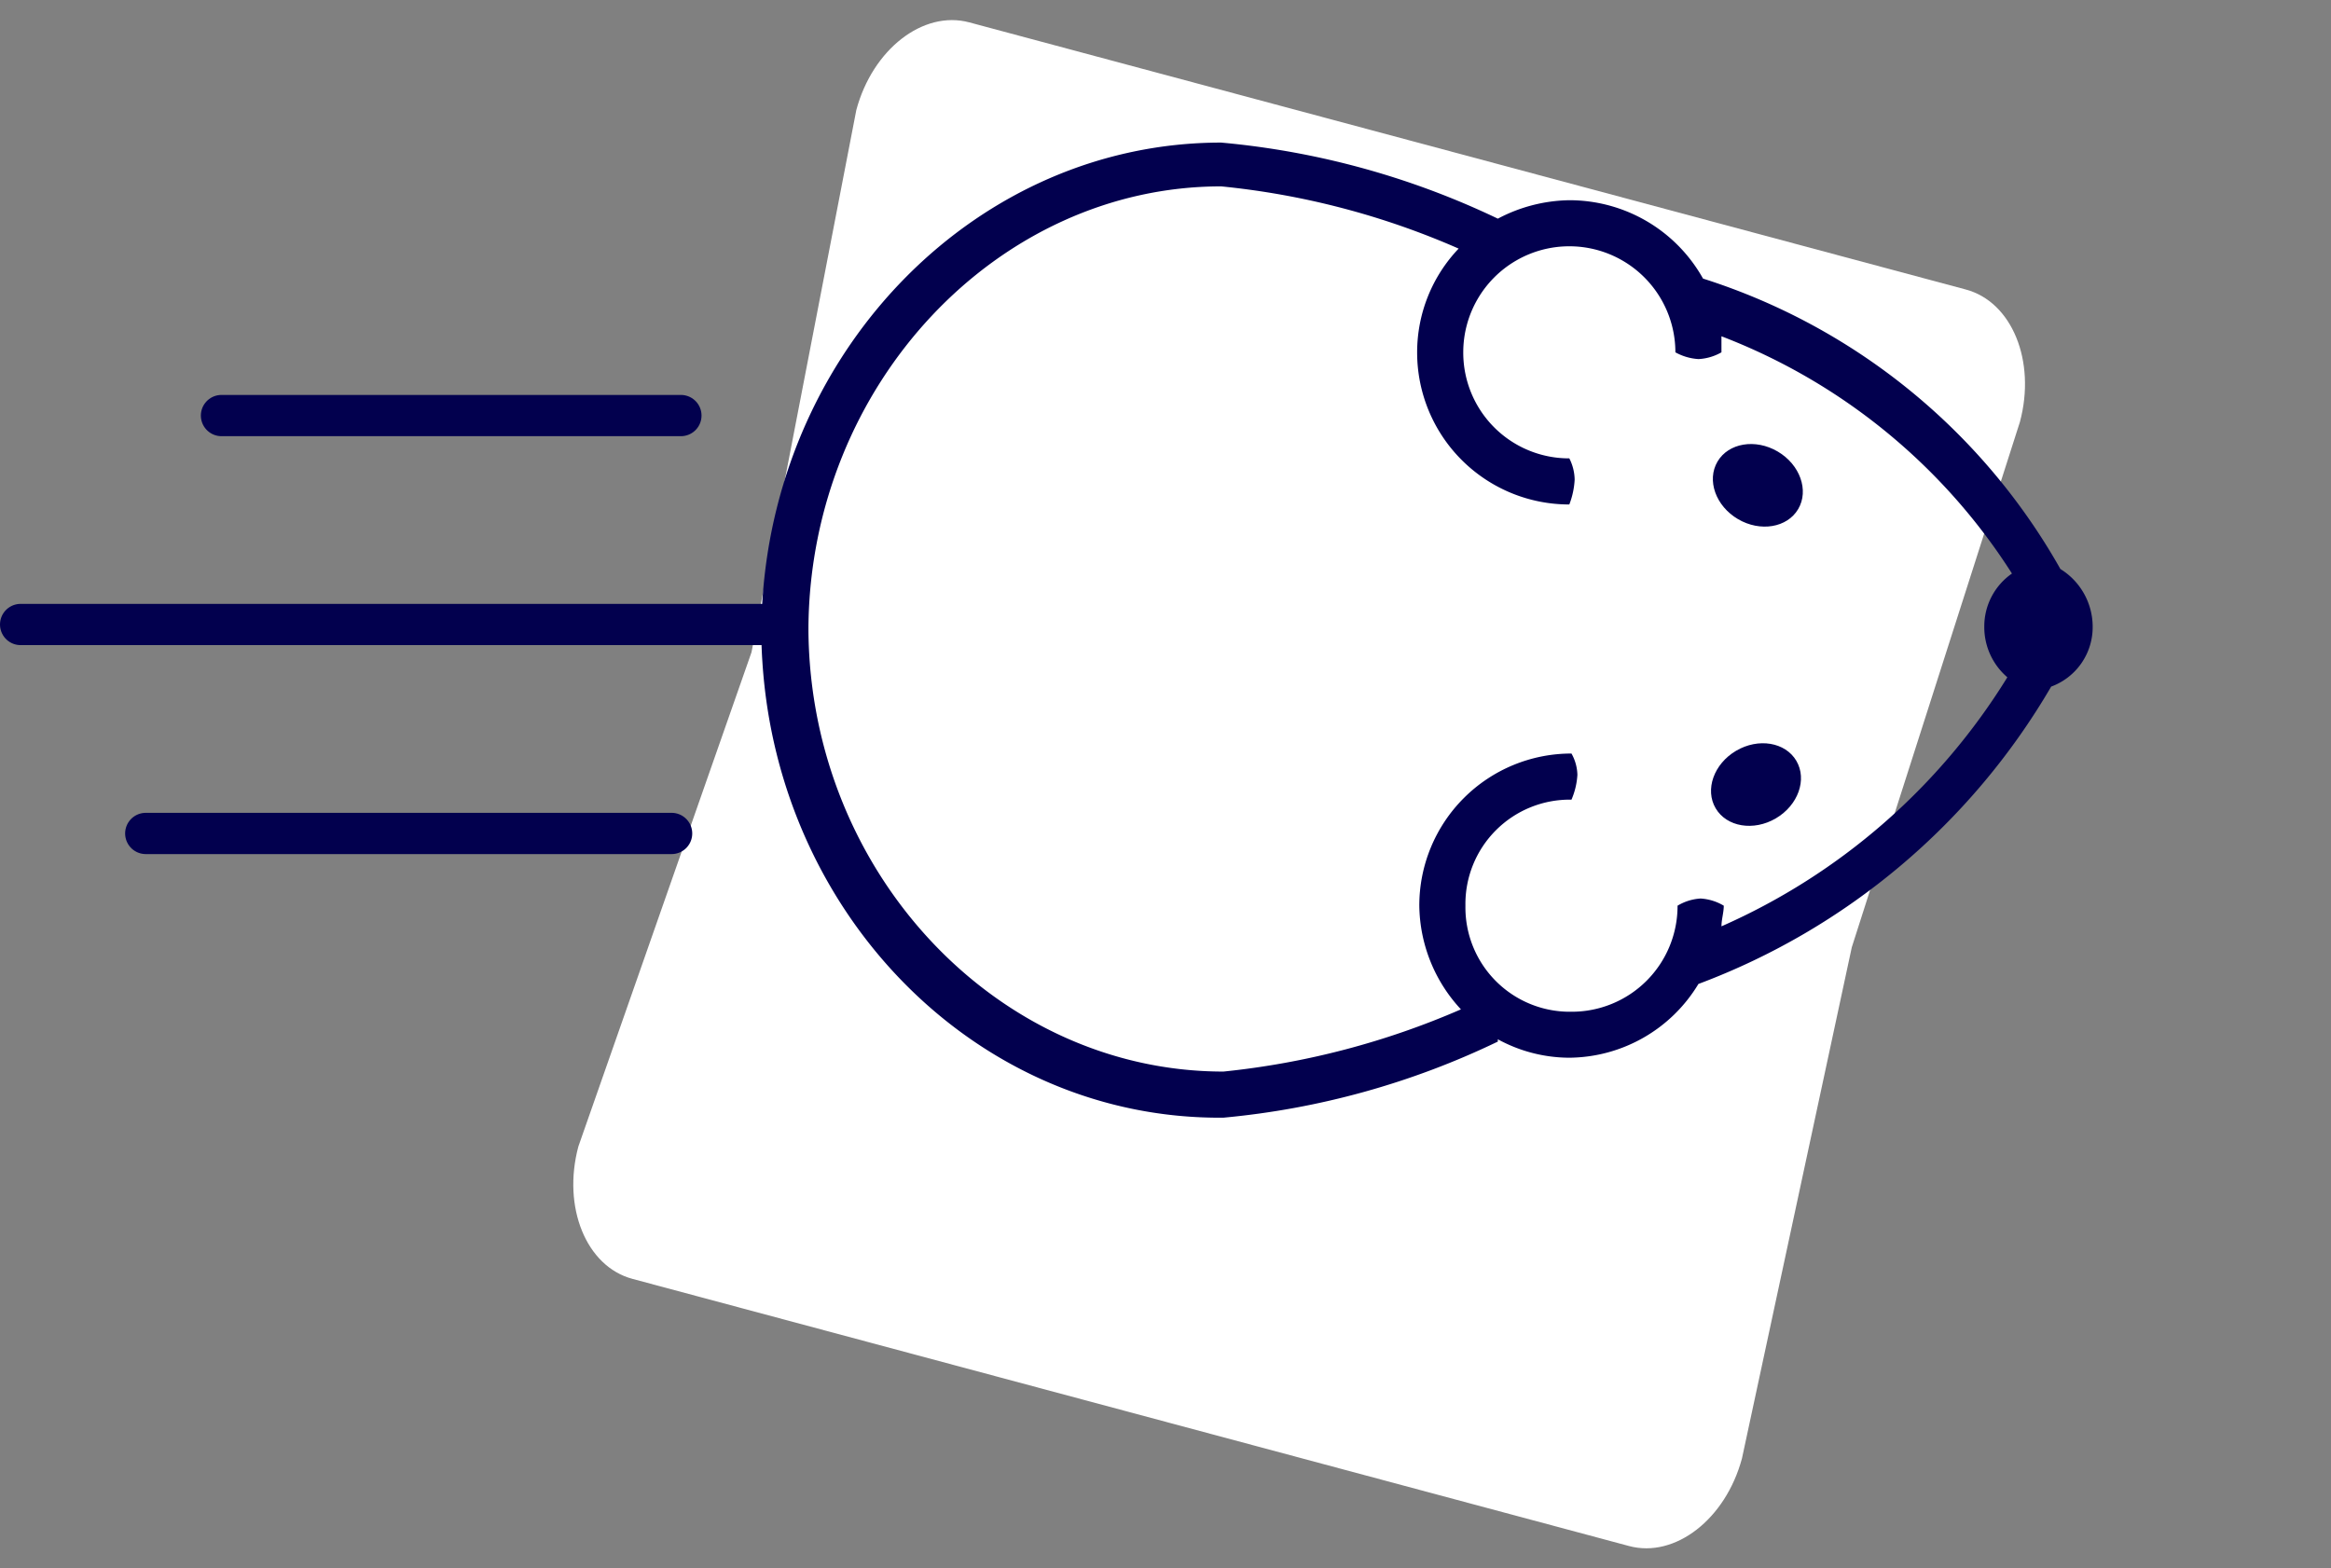 <svg xmlns="http://www.w3.org/2000/svg" width="90.372" height="60.805" viewBox="0 0 90.372 60.805">
  <rect x="0" y="0" width="90.372" height="60.805" fill="#808080" stroke="none"/>
  <g id="Groupe_372" data-name="Groupe 372" transform="translate(-37.413)">
    <path id="Tracé_491" data-name="Tracé 491" d="M3.348,0h40C45.2,0,46.7,1.977,46.7,4.416L45.68,25.776,46.7,46.021c0,2.439-1.5,4.416-3.348,4.416h-40C1.5,50.437,0,48.46,0,46.021L1.52,25.776,0,4.416C0,1.977,1.5,0,3.348,0Z" transform="matrix(0.966, 0.259, -0.259, 0.966, 71.756, 0)" fill="#fff"/>
    <g id="Groupe_267" data-name="Groupe 267" transform="translate(38.213 16.114)">
      <path id="Tracé_488" data-name="Tracé 488" d="M72.864,42.633" transform="translate(16.708 -7.919)" fill="none" stroke="#02004e" stroke-linecap="round" stroke-miterlimit="10" stroke-width="1.5"/>
      <line id="Ligne_16" data-name="Ligne 16" x2="17.811" transform="translate(7.787 0)" fill="none" stroke="#02004e" stroke-linecap="round" stroke-miterlimit="10" stroke-width="1.6"/>
      <line id="Ligne_17" data-name="Ligne 17" x2="29.461" transform="translate(0 8.102)" fill="none" stroke="#02004e" stroke-linecap="round" stroke-miterlimit="10" stroke-width="1.6"/>
      <line id="Ligne_18" data-name="Ligne 18" x2="20.387" transform="translate(4.851 16.205)" fill="none" stroke="#02004e" stroke-linecap="round" stroke-miterlimit="10" stroke-width="1.6"/>
    </g>
    <g id="noun_Mouse_875850" transform="translate(66.926 43.34) rotate(-90)">
      <ellipse id="Ellipse_18" data-name="Ellipse 18" cx="1.52" cy="1.815" rx="1.52" ry="1.815" transform="translate(24.131 36.303) rotate(30.47)" fill="#02004e"/>
      <ellipse id="Ellipse_19" data-name="Ellipse 19" cx="1.52" cy="1.815" rx="1.52" ry="1.815" transform="translate(15.148 39.36) rotate(149.53)" fill="#02004e"/>
      <path id="Tracé_461" data-name="Tracé 461" d="M17.7.043C7.777.669-.089,8.445,0,17.92a31.085,31.085,0,0,0,2.95,10.637H3.04a5.806,5.806,0,0,0-.715,2.771,5.9,5.9,0,0,0,2.86,5.006A26.63,26.63,0,0,0,16.716,50.01a2.453,2.453,0,0,0,2.324,1.609,2.631,2.631,0,0,0,2.235-1.251A24.376,24.376,0,0,0,32.537,36.513a5.94,5.94,0,0,0,3.039-5.184,6.084,6.084,0,0,0-.715-2.771h0a31.36,31.36,0,0,0,2.95-10.726C37.811,8.445,29.945.669,20.023.043A17.309,17.309,0,0,0,17.7.043ZM36.113,17.831A30.339,30.339,0,0,1,33.7,27.038a5.831,5.831,0,0,0-4.022-1.609,5.894,5.894,0,0,0-5.9,5.9,3.128,3.128,0,0,0,.967.207,1.893,1.893,0,0,0,.821-.207,4.1,4.1,0,0,1,4.112-4.112,4.112,4.112,0,0,1,0,8.224,2.106,2.106,0,0,0-.262.9,2.006,2.006,0,0,0,.262.886H30.3A23.194,23.194,0,0,1,21.1,48.49a2.494,2.494,0,0,0-2.056-1.073,2.561,2.561,0,0,0-1.967.894A24.749,24.749,0,0,1,7.42,37.228c.268,0,.536.089.8.089a1.989,1.989,0,0,0,.278-.9,1.963,1.963,0,0,0-.278-.892,4.1,4.1,0,0,1-4.112-4.112,4.046,4.046,0,0,1,4.112-4.112,4.046,4.046,0,0,1,4.112,4.112,2.848,2.848,0,0,0,.964.229,1.773,1.773,0,0,0,.824-.229,5.894,5.894,0,0,0-5.9-5.9A6,6,0,0,0,4.2,27.127,30.963,30.963,0,0,1,1.788,17.92c0-8.76,7.687-16,17.073-16.09h.179C28.426,1.92,36.113,9.161,36.113,17.831Z" transform="translate(0 0)" fill="#02004e"/>
    </g>
  </g>
</svg>
